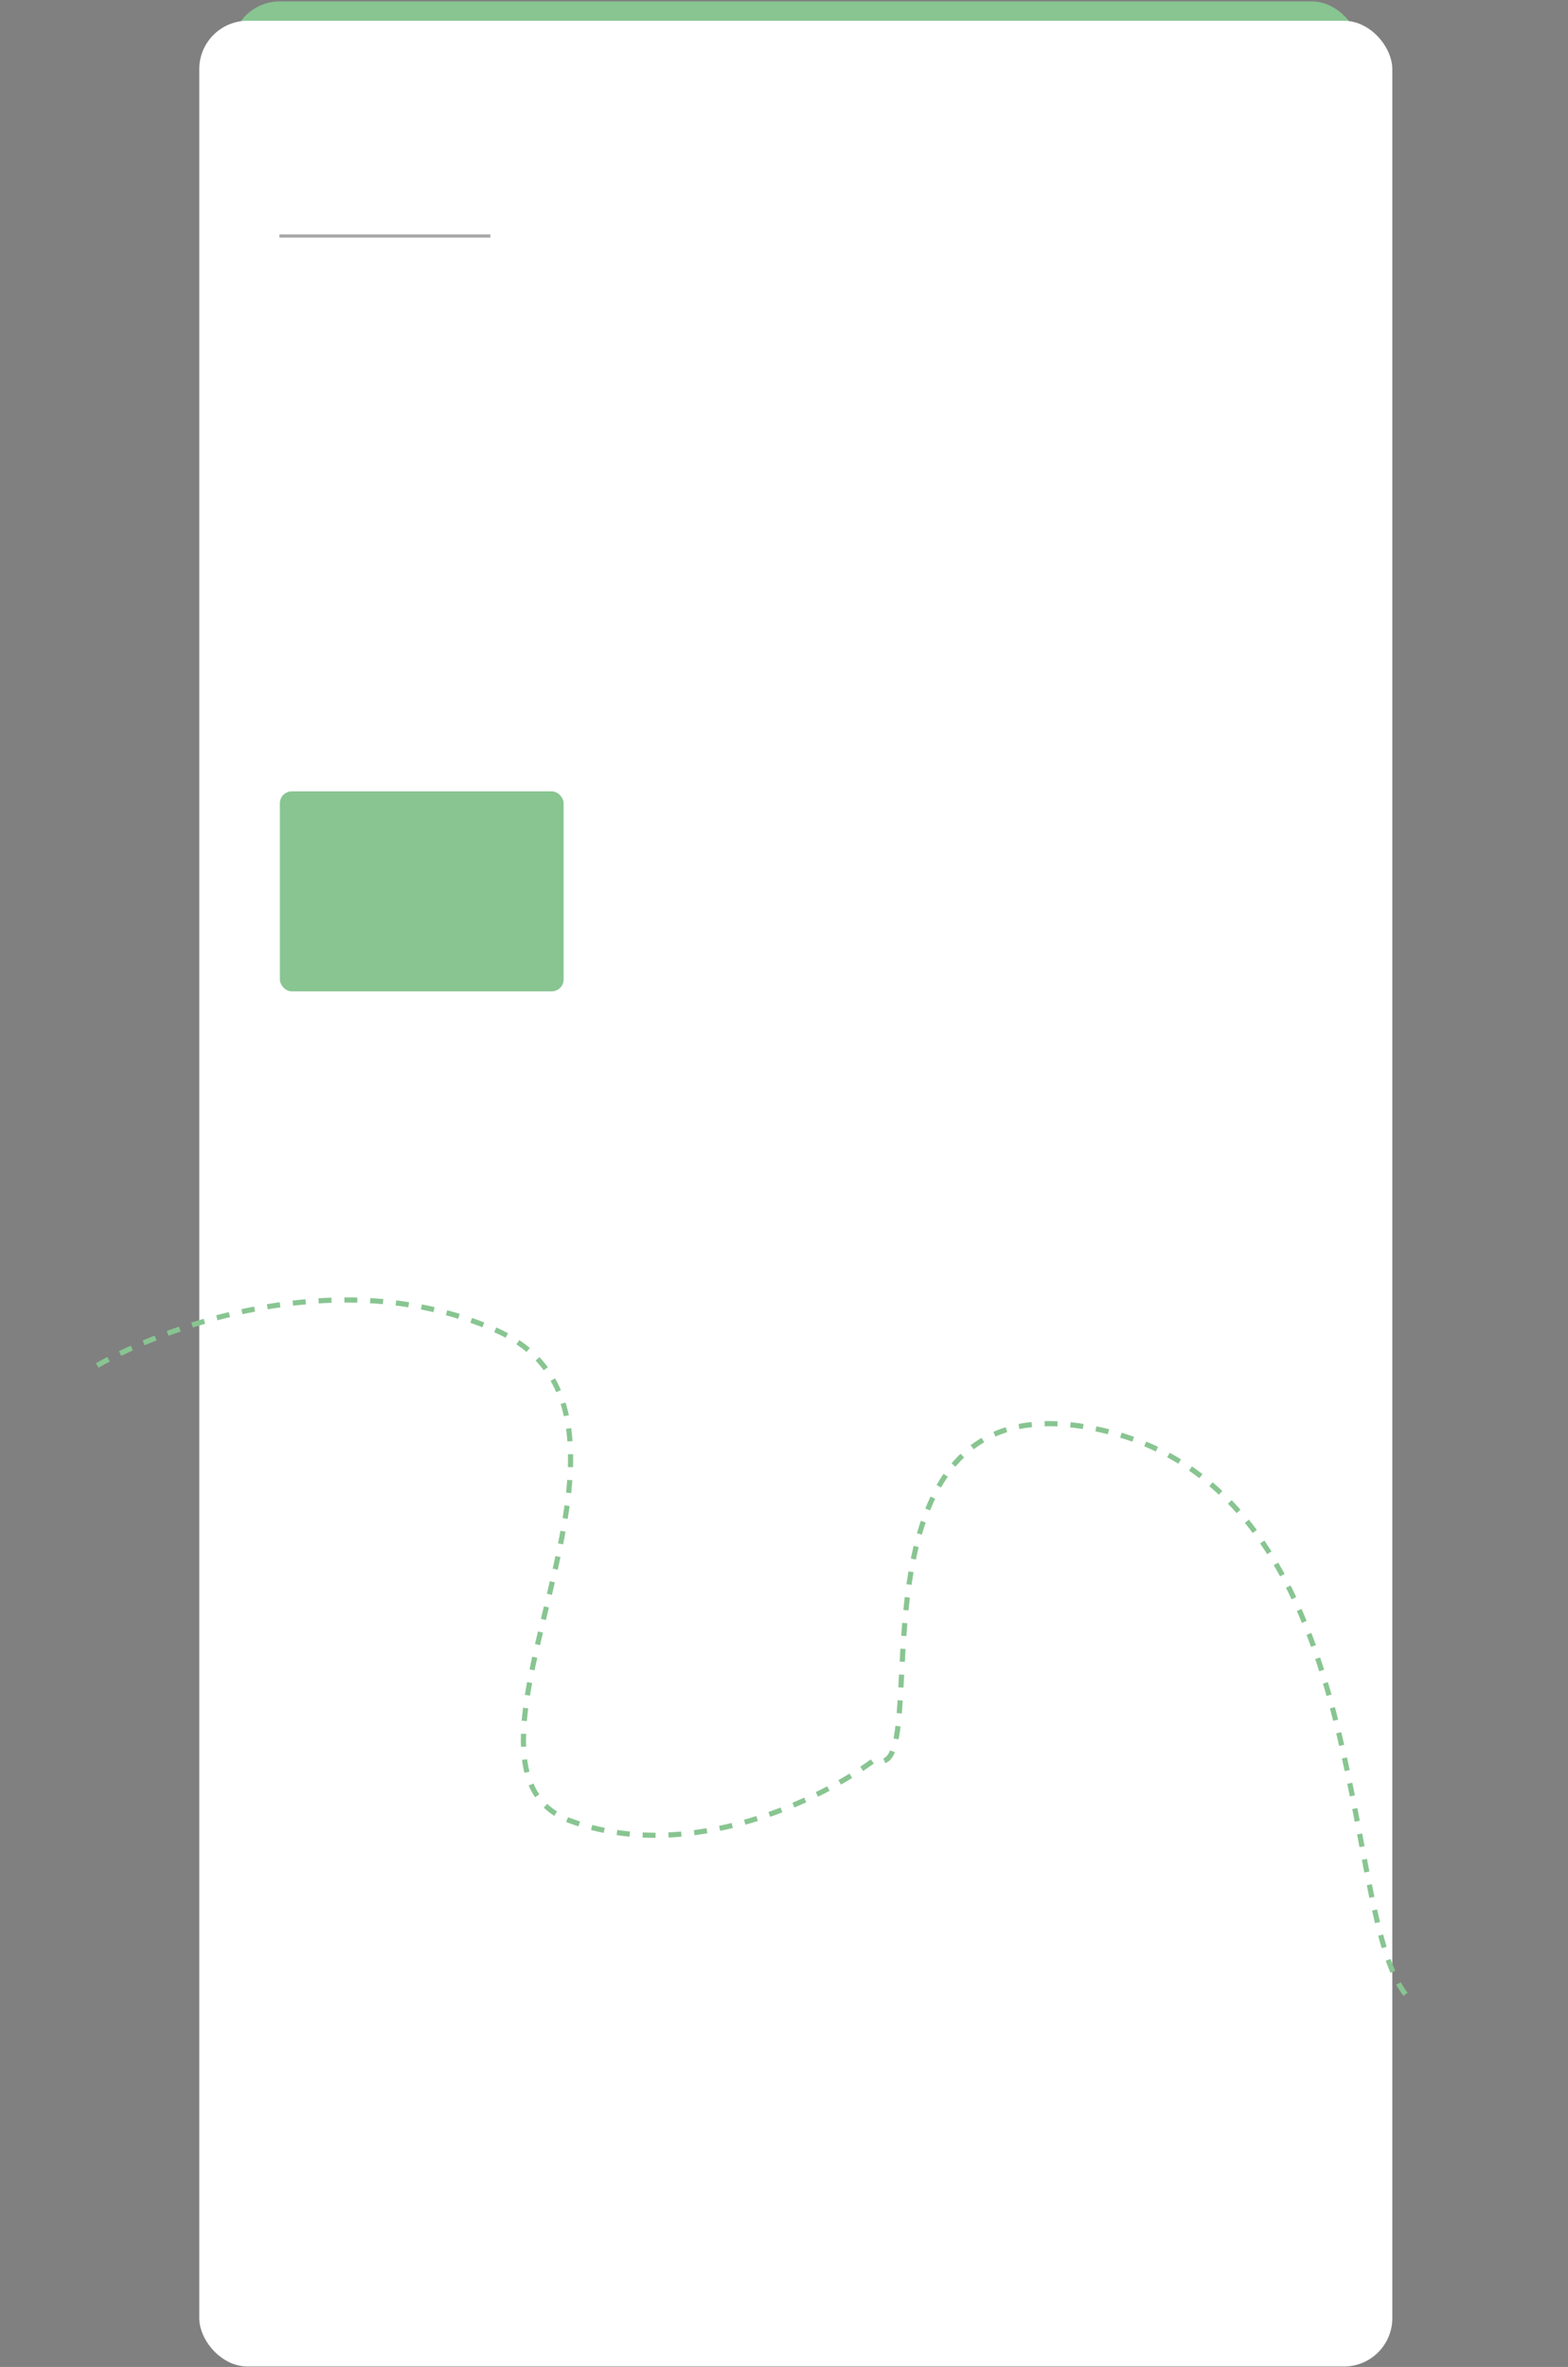 <?xml version="1.0" encoding="UTF-8"?> <svg xmlns="http://www.w3.org/2000/svg" width="798" height="1204" viewBox="0 0 798 1204" fill="none"><rect x="0" y="0" width="798" height="1204" fill="#808080" stroke="none"/> <rect x="117.82" y="0.718" width="574.359" height="1156.92" rx="24.615" fill="#88C591"></rect> <rect x="101.41" y="10.564" width="607.18" height="1193.21" rx="24.615" fill="white"></rect> <rect x="142.436" y="402.535" width="144.41" height="101.744" rx="6.068" fill="#88C591"></rect> <path d="M142.167 120.046L249.559 120.046" stroke="#515151" stroke-opacity="0.5" stroke-width="1.641"></path> <path d="M715.32 1014.42C680.766 970.641 700.656 758.916 560.207 727.337C419.757 695.757 479.027 911.012 445.224 895.041C419.16 914.672 351.737 948.41 290.559 926.316C214.086 898.699 352.647 720.922 252.276 676.561C171.979 641.072 80.585 675.543 44.924 697.214" stroke="#88C591" stroke-width="2.627" stroke-dasharray="6.57 6.57"></path> </svg> 